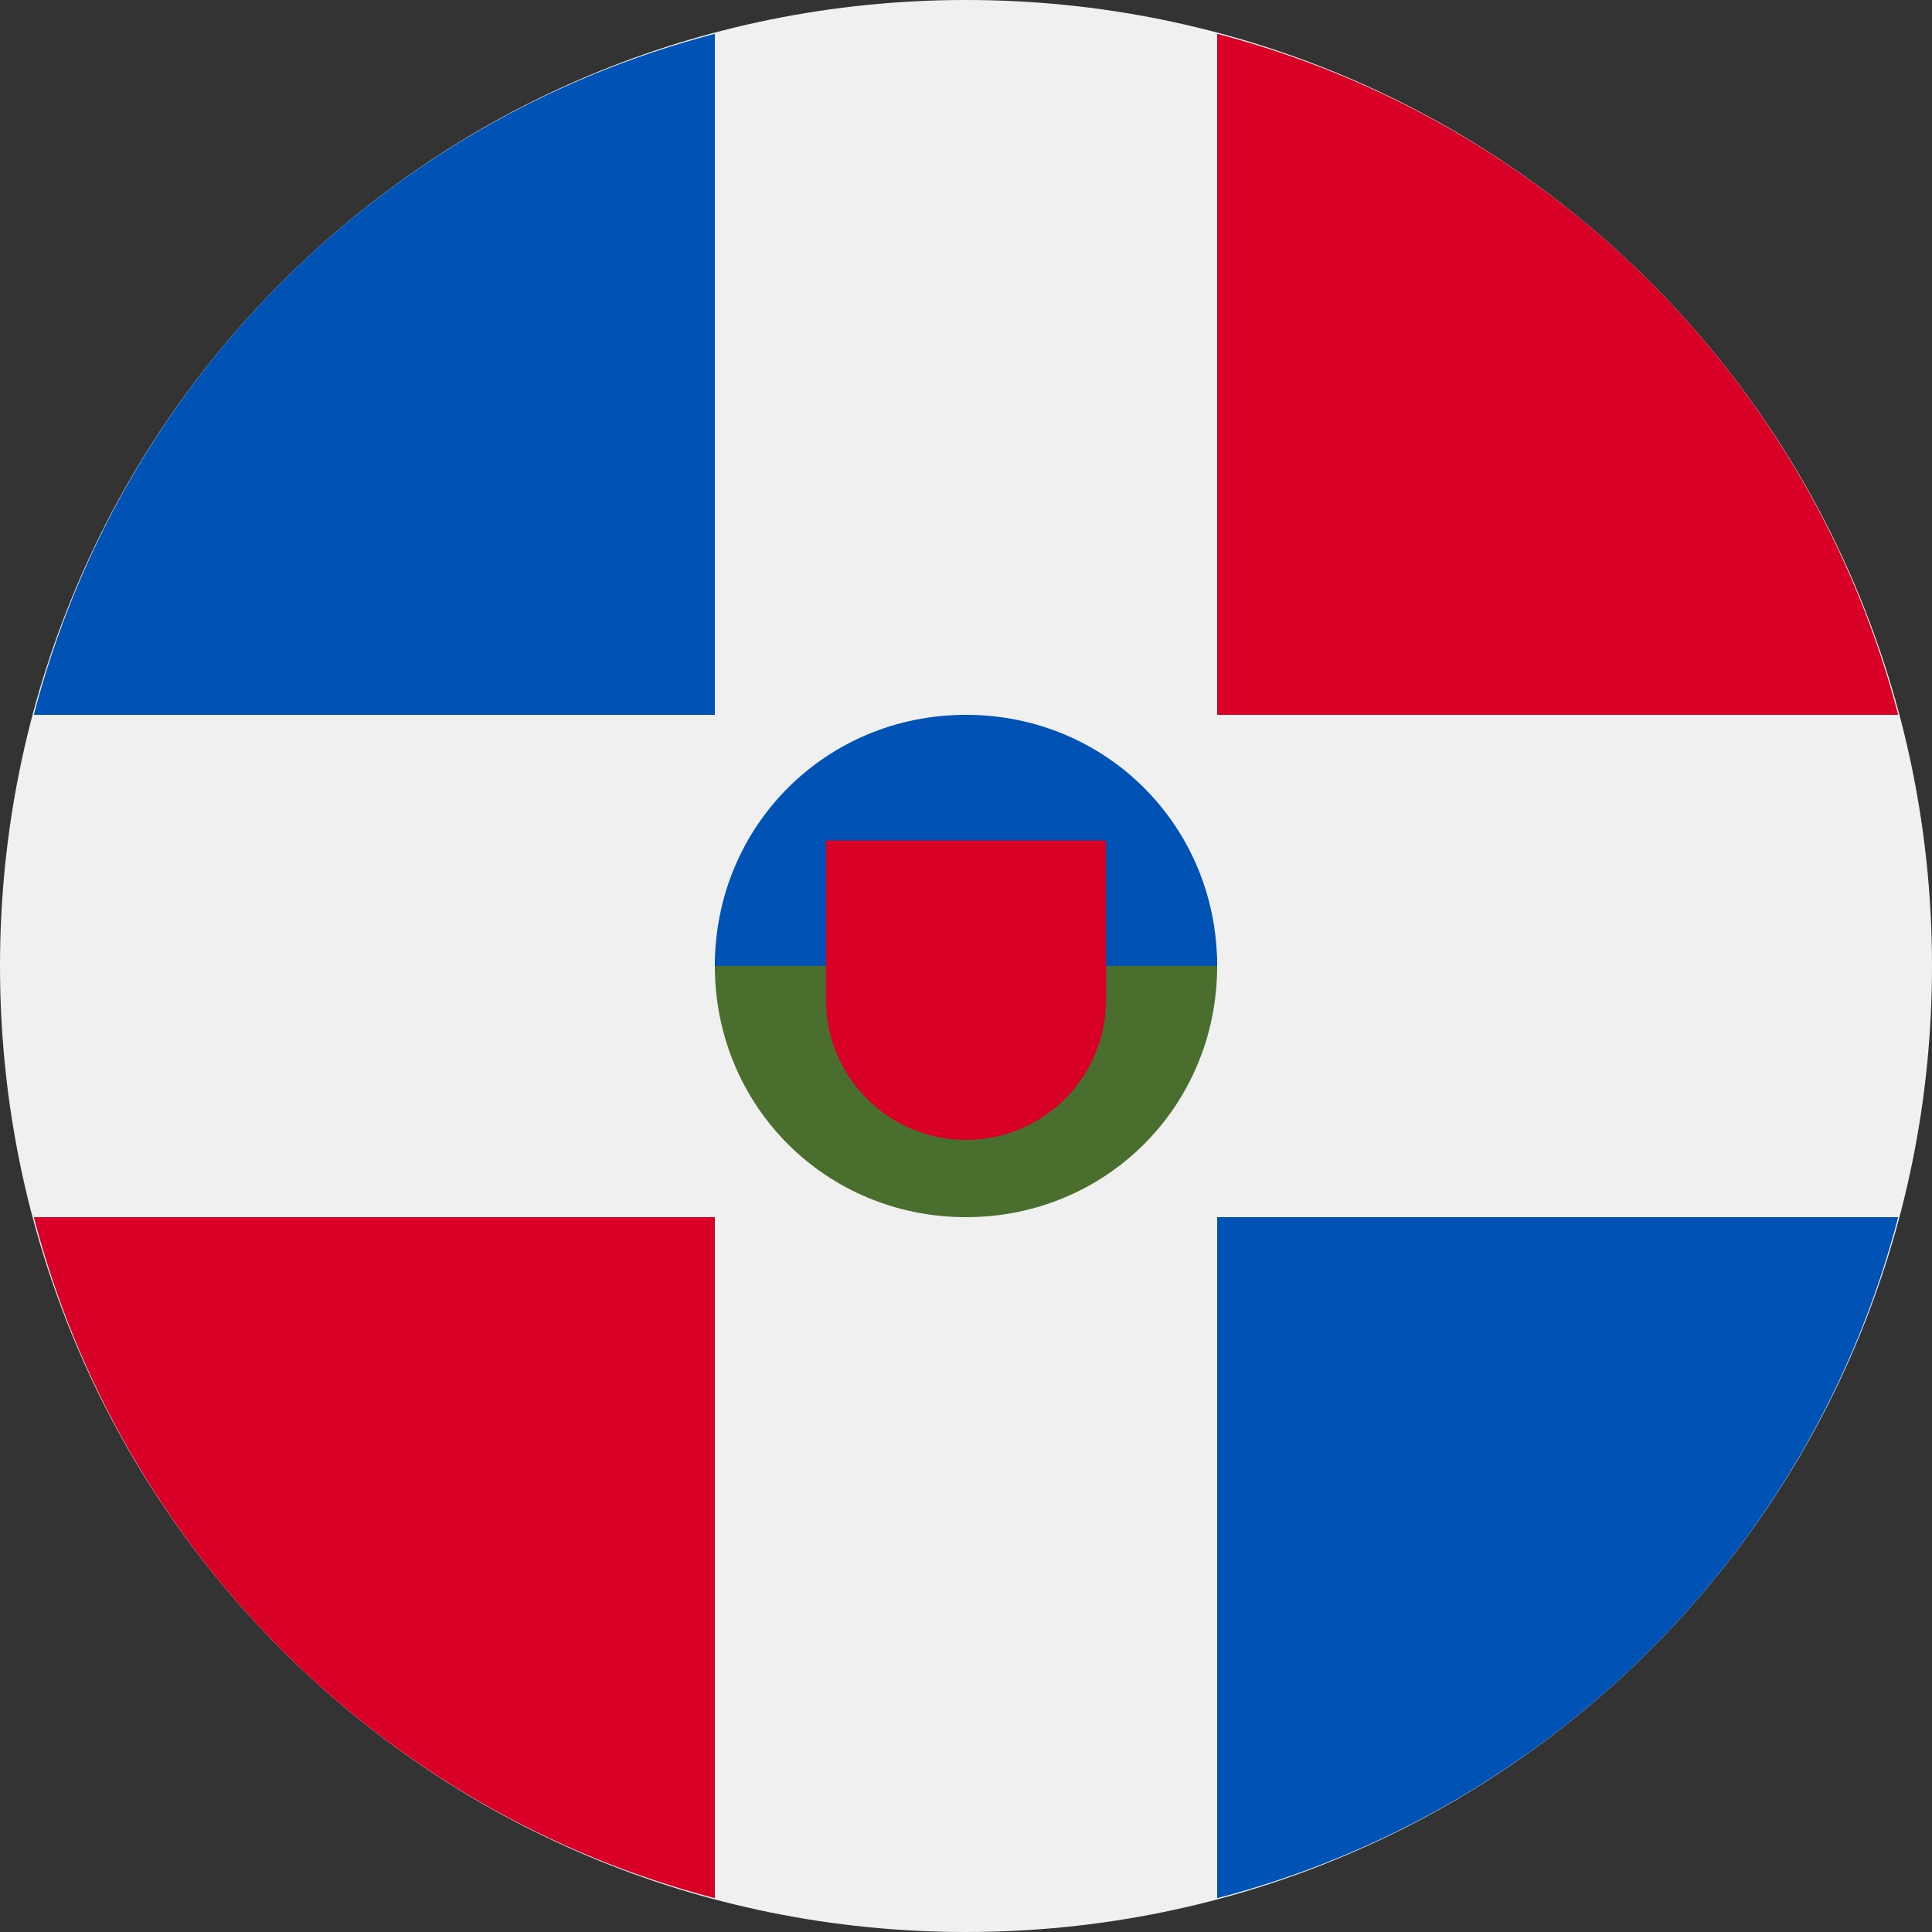 <svg version="1.2" xmlns="http://www.w3.org/2000/svg" viewBox="0 0 40 40" width="40" height="40"><rect x="0" y="0" width="40" height="40" fill="#333333" stroke="none"/><style>.a{fill:#f0f0f0}.b{fill:#d80027}.c{fill:#0052b4}.d{fill:#496e2d}</style><path class="a" d="m20 40c-11.1 0-20-8.9-20-20 0-11.1 8.9-20 20-20 11.1 0 20 8.9 20 20 0 11.1-8.9 20-20 20z"/><path class="b" d="m0.7 25.2c1.8 6.9 7.2 12.3 14.1 14.1v-14.1z"/><path class="c" d="m14.8 0.7c-6.9 1.8-12.3 7.2-14.1 14.1h14.1c0 0 0-14.1 0-14.1z"/><path class="b" d="m39.3 14.8c-1.8-6.9-7.2-12.3-14.1-14.1v14.1c0 0 14.1 0 14.1 0z"/><path class="c" d="m25.2 39.3c6.9-1.8 12.3-7.2 14.1-14.1h-14.1z"/><path class="d" d="m25.2 20c0 2.9-2.3 5.2-5.2 5.2-2.9 0-5.2-2.3-5.2-5.2 0-2.9 5.2-5.2 5.2-5.2 0 0 5.2 2.3 5.2 5.2z"/><path class="c" d="m14.8 20c0-2.9 2.3-5.2 5.2-5.2 2.9 0 5.2 2.3 5.2 5.2"/><path class="b" d="m17.1 17.4v3.3c0 1.6 1.3 2.9 2.9 2.9 1.6 0 2.9-1.3 2.9-2.9v-3.3z"/></svg>